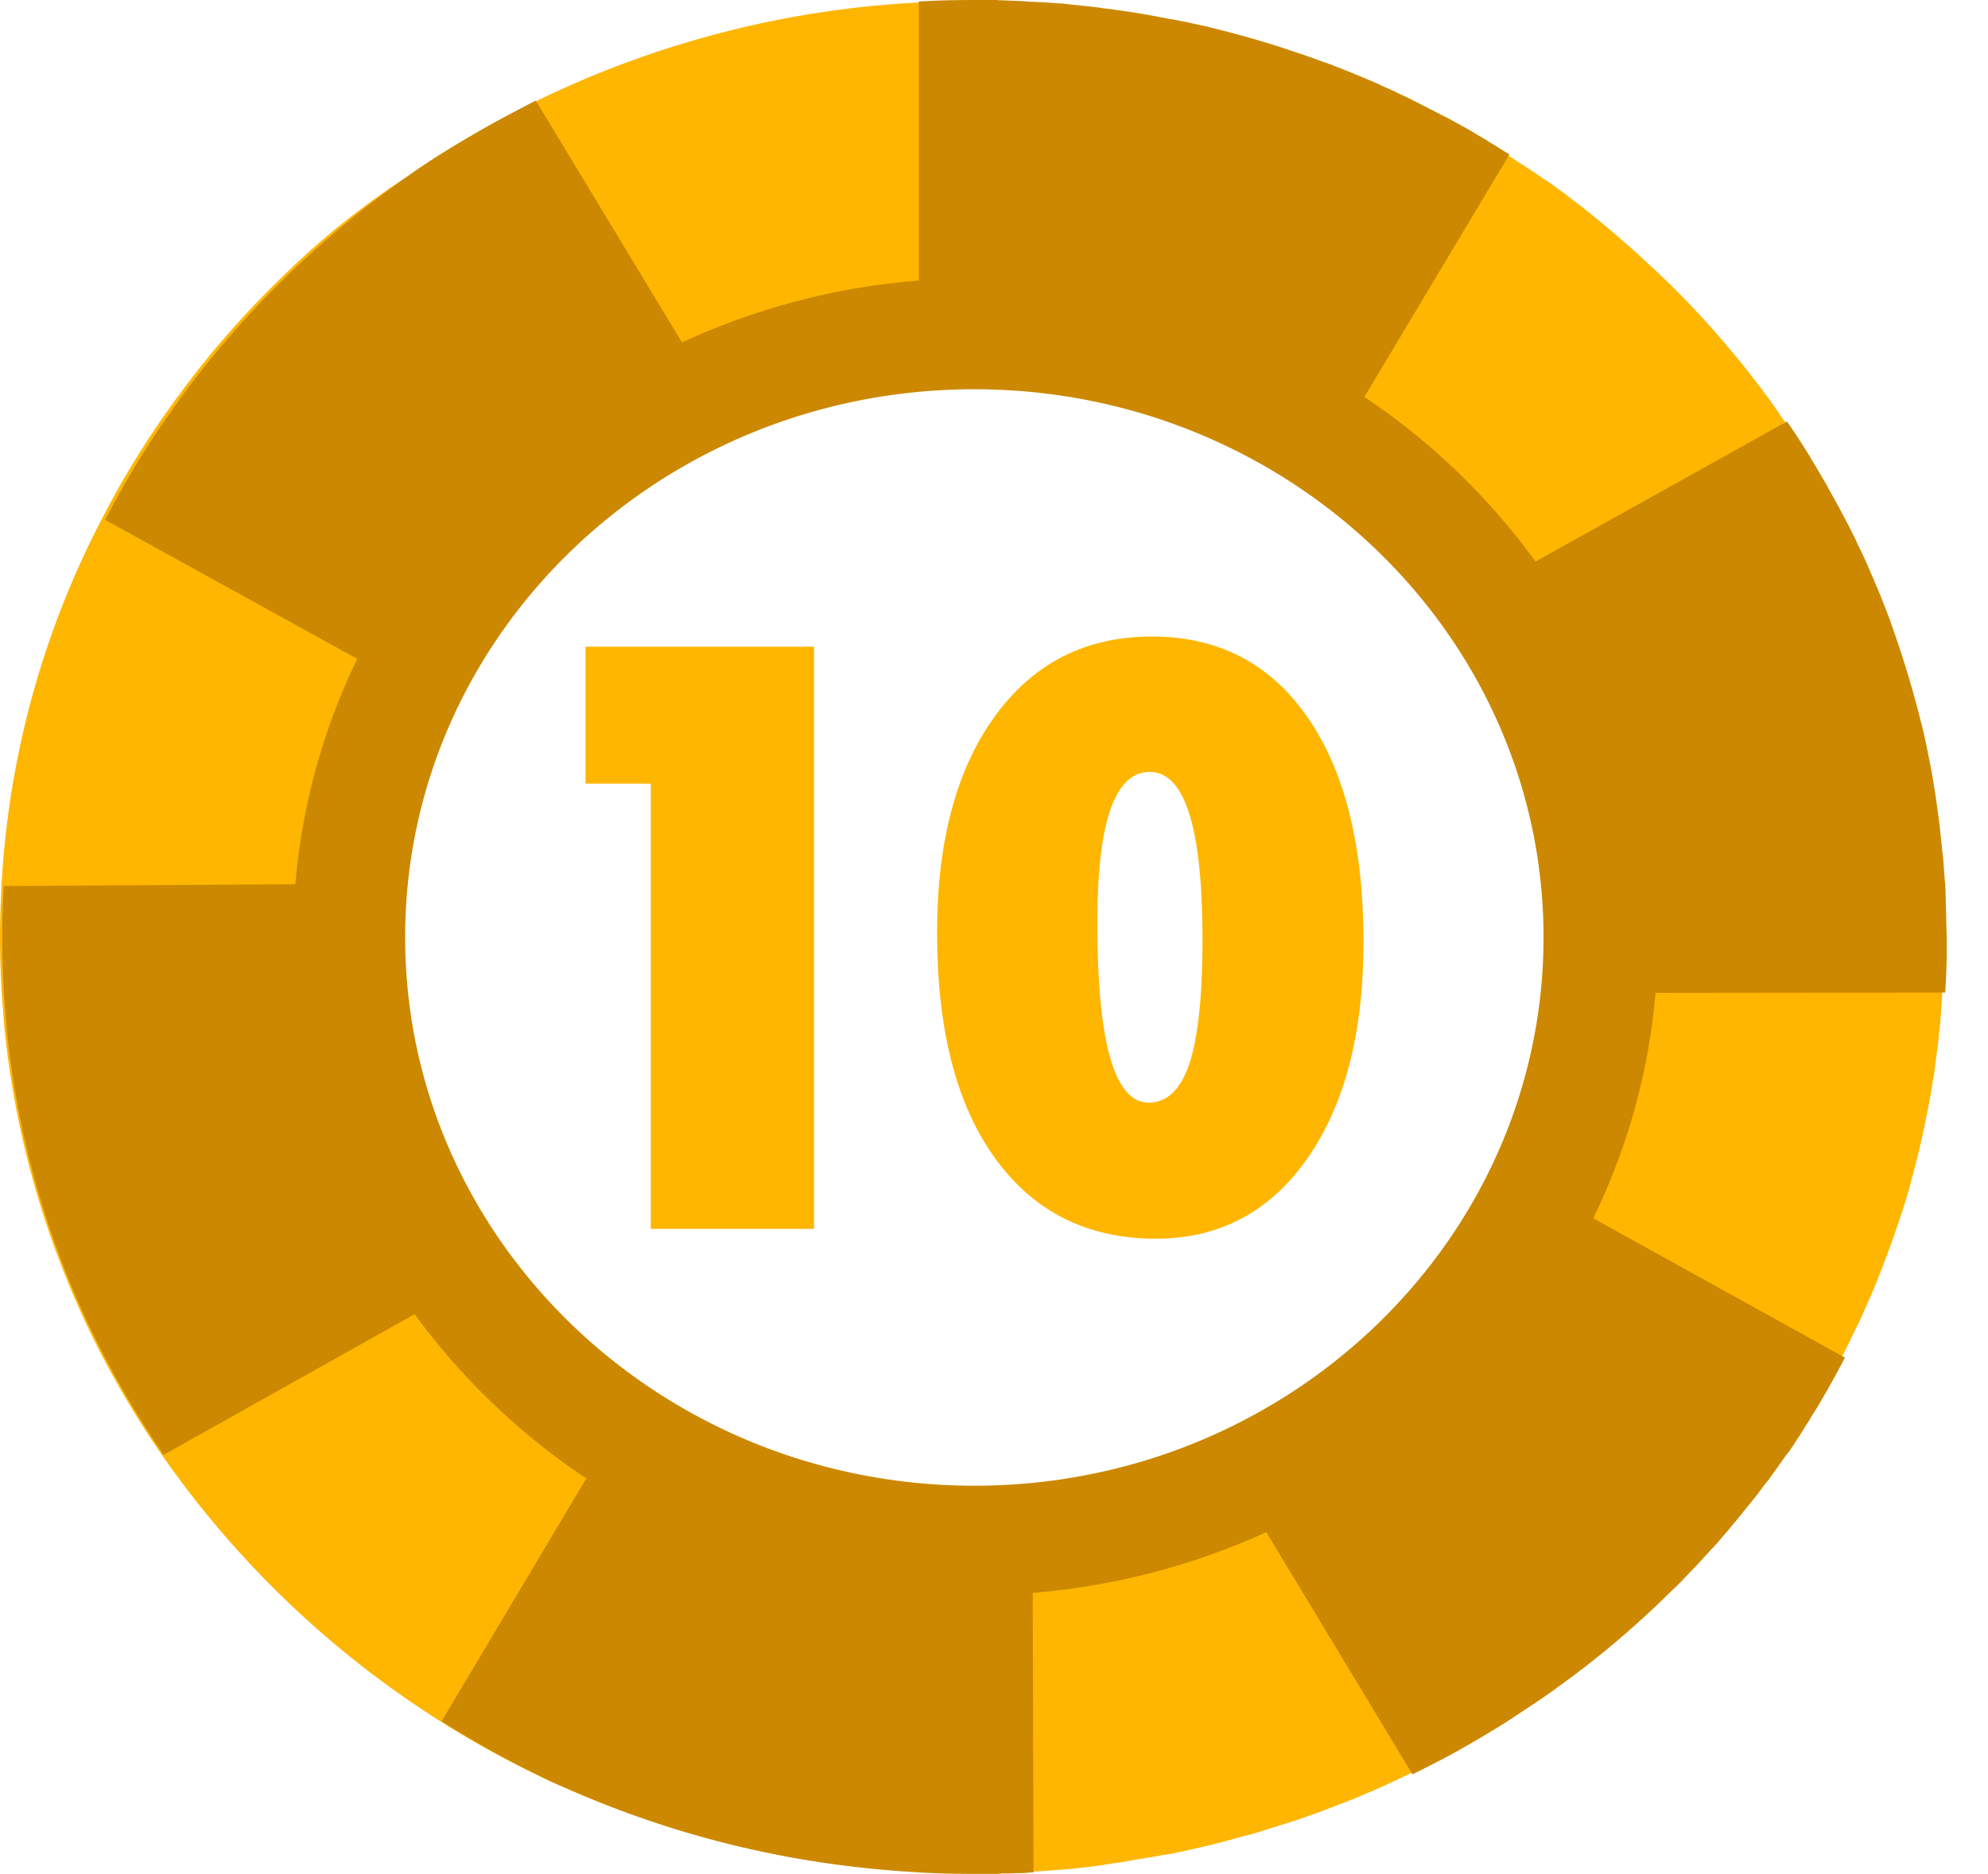 <svg width="35" height="33" fill="none" xmlns="http://www.w3.org/2000/svg"><g clip-path="url(#a)"><path d="M34.207 15.706c0-.039-.006-.084-.006-.123 0-.026 0-.052-.007-.077a6.023 6.023 0 0 0-.04-.49l-.06-.56c-.007-.065-.02-.135-.027-.2-.007-.064-.02-.135-.027-.2-.02-.141-.047-.277-.067-.418-.013-.058-.02-.123-.033-.18l-.04-.2-.04-.2c-.027-.122-.054-.245-.087-.367-.02-.07-.034-.142-.054-.206-.12-.463-.26-.92-.421-1.372-.02-.065-.047-.129-.067-.194a17.68 17.68 0 0 0-.214-.547c-.027-.065-.054-.123-.08-.187-.02-.052-.047-.103-.067-.16-.026-.06-.053-.117-.08-.181-.027-.052-.047-.104-.073-.155a2.254 2.254 0 0 0-.06-.122c-.007-.013-.014-.033-.02-.046a.794.794 0 0 0-.068-.129c-.046-.103-.1-.2-.153-.302-.034-.058-.06-.116-.094-.174-.073-.135-.147-.264-.22-.4-.02-.032-.04-.07-.06-.103l-.048-.083c-.02-.039-.046-.078-.067-.116-.033-.058-.073-.122-.107-.18-.127-.207-.26-.413-.4-.613-.074-.103-.141-.206-.214-.31-.047-.07-.1-.134-.148-.199a2.784 2.784 0 0 0-.126-.167c-.02-.026-.034-.051-.054-.07-.067-.091-.14-.181-.207-.265a11.325 11.325 0 0 0-.268-.322c-.02-.026-.046-.052-.066-.078a16.522 16.522 0 0 0-.642-.708c-.033-.032-.06-.064-.094-.096l-.006-.007c-.047-.045-.088-.09-.134-.135l-.22-.213c-.054-.051-.108-.103-.161-.148-.034-.032-.067-.058-.094-.09-.047-.045-.1-.09-.147-.136-.06-.051-.12-.109-.18-.16l-.201-.175c-.073-.057-.14-.122-.214-.18l-.14-.116c-.054-.045-.114-.09-.168-.135a2.894 2.894 0 0 0-.166-.13 2.017 2.017 0 0 1-.14-.108 2.151 2.151 0 0 0-.148-.11c-.033-.026-.067-.045-.094-.07-.04-.027-.08-.059-.12-.084l-.06-.04c-.04-.025-.073-.05-.114-.076-.067-.046-.127-.09-.194-.13-.12-.077-.233-.154-.354-.231a3.61 3.61 0 0 0-.207-.13c-.06-.038-.127-.077-.188-.115-.012-.013-.033-.02-.053-.032l-.154-.09-.06-.04c-.067-.038-.127-.07-.194-.109-.073-.038-.14-.077-.214-.116-.033-.02-.066-.032-.1-.051a43.118 43.118 0 0 0-.568-.29c-.047-.02-.093-.045-.134-.064-.046-.02-.093-.046-.133-.065-.047-.02-.094-.045-.14-.064-.047-.02-.095-.046-.141-.065-.254-.109-.509-.212-.762-.315-.067-.026-.127-.052-.194-.071-.067-.026-.127-.045-.194-.071-.047-.02-.1-.033-.147-.052-.087-.032-.174-.057-.268-.09-.06-.019-.113-.039-.174-.058-.374-.12-.753-.227-1.136-.322l-.153-.039c-.06-.012-.114-.025-.174-.038-.047-.013-.1-.02-.148-.032l-.2-.039a1.047 1.047 0 0 0-.14-.026 15.318 15.318 0 0 0-1.197-.193l-.147-.02c-.16-.019-.321-.032-.475-.051a1.458 1.458 0 0 0-.167-.013 8.508 8.508 0 0 0-.434-.026c-.034 0-.067-.006-.1-.006-.034 0-.068 0-.1-.007h-.04c-.081-.006-.162-.006-.235-.006h-.033c-.08 0-.16-.007-.241-.007h-.247c-.334 0-.669.007-1.003.026a17.35 17.35 0 0 0-6.745 1.753c-.06.032-.12.058-.174.09l-.522.27c-.351.195-.697.399-1.036.612a8.084 8.084 0 0 0-.488.329 13.905 13.905 0 0 0-2.172 1.733 16.338 16.338 0 0 0-1.879 2.145 15.907 15.907 0 0 0-1.35 2.177A15.785 15.785 0 0 0 .027 15.59c-.014.302-.027.599-.027.902 0 .34.013.689.033 1.03l.04.522c.178 1.84.675 3.64 1.471 5.321.094.193.187.387.288.573.304.574.64 1.131 1.01 1.669a17.136 17.136 0 0 0 6.63 5.656c.168.084.341.161.509.232a17.469 17.469 0 0 0 5.548 1.417c.201.02.408.032.615.045.322.02.635.026.963.026h.321c.053 0 .113 0 .167-.006h.087c.073 0 .14-.007.214-.007.08 0 .153-.006.227-.013h.033c.08-.006.154-.006.234-.013.14-.013.282-.019.422-.032.073-.006.146-.013.22-.026.074-.006.147-.013.22-.025.064-.005.126-.014.188-.026l.127-.02c.033-.006.06-.006.087-.013.067-.006.134-.019.194-.032.046-.006.1-.013.147-.025.033-.007.073-.013.113-.02h.02c.04-.006.074-.013.114-.02.014 0 .027-.006.04-.006l.114-.019c.006 0 .013 0 .027-.007a.409.409 0 0 1 .087-.013c.06-.012.113-.018.166-.031.175-.033.355-.078.529-.116.06-.013.12-.026.18-.045.034-.007.074-.02.107-.026l.14-.039c.054-.013.114-.032.168-.045l.147-.039c.094-.026.194-.051.288-.083.06-.02.126-.039.187-.059.066-.019.133-.044.207-.064.033-.013.066-.02.1-.032.034-.013.067-.02.1-.033.067-.025.134-.044.2-.07.067-.026.134-.045.201-.07l.201-.078.2-.077.201-.078c.007 0 .007 0 .014-.006.08-.032.16-.065.24-.104h.007c.08-.032.16-.07.234-.103.16-.07.321-.148.481-.225.074-.039.147-.07.22-.11l.174-.09a8.46 8.46 0 0 0 .502-.27l.2-.116c.154-.09.308-.18.462-.277l.18-.116c.16-.103.314-.206.468-.31.1-.064.194-.135.288-.2.093-.064.187-.134.28-.205l.114-.084c.054-.045.114-.084.167-.129.047-.039.094-.07.14-.11.054-.044.107-.083.161-.128.358-.294.704-.601 1.036-.921.08-.078.154-.155.234-.226.047-.045.094-.09.134-.135l.26-.27c.08-.09.161-.174.242-.265.006-.006.012-.02.026-.025.047-.052.093-.104.14-.161.074-.084.14-.162.208-.245l.087-.103c.04-.052.08-.097.12-.148.04-.052.08-.097.12-.149a5.8 5.8 0 0 0 .194-.25c.034-.046.067-.091.1-.13l.007-.006c.067-.097.14-.193.207-.29.047-.064.087-.13.134-.187l.007-.006.006-.007.08-.116c.007-.013.02-.026.027-.045.054-.077.107-.161.161-.245.047-.07.087-.135.127-.206a.587.587 0 0 1 .053-.084 15.336 15.336 0 0 0 .434-.76c.04-.07.074-.141.114-.212.06-.11.114-.22.168-.336.046-.09.086-.18.133-.27.027-.051.047-.096.067-.148.027-.058.053-.116.08-.18.12-.264.228-.535.328-.806.02-.044.033-.096.053-.141.067-.18.127-.355.188-.535l.06-.18c.02-.058.033-.116.053-.168.02-.077.047-.154.067-.232 0-.013.007-.026.007-.032.02-.064.033-.13.053-.193.007-.013.007-.032.014-.052l.04-.154c.006-.033.02-.071.027-.103.073-.31.14-.62.2-.934.007-.046.02-.097.026-.142a1.67 1.67 0 0 0 .02-.123c.014-.064.02-.135.034-.2.014-.064.02-.134.027-.199l.04-.29.02-.161.02-.212c.007-.033.007-.072.014-.104 0-.032.006-.07.006-.103.007-.064.007-.122.013-.186 0-.026.007-.052.007-.084 0-.052.007-.104.007-.155.007-.077.007-.155.013-.238.007-.155.014-.316.014-.47v-.258a10.2 10.2 0 0 0-.014-.805ZM17.133 26.34c-5.895 0-10.669-4.606-10.669-10.281 0-5.675 4.78-10.288 10.67-10.288s10.669 4.606 10.669 10.282c0 5.675-4.774 10.287-10.67 10.287Z" fill="#FFB600"/><path d="M34.254 15.718c0-.038-.007-.084-.007-.122 0-.026 0-.052-.006-.071-.014-.168-.02-.329-.04-.49l-.06-.56c-.007-.064-.02-.136-.028-.2-.006-.064-.02-.135-.026-.2-.02-.141-.047-.276-.067-.418-.013-.058-.02-.122-.034-.18l-.04-.2-.04-.2a7.667 7.667 0 0 0-.087-.367c-.02-.071-.033-.142-.053-.207a17.45 17.45 0 0 0-.421-1.378c-.02-.064-.047-.129-.067-.193-.068-.184-.14-.366-.214-.548-.027-.064-.054-.122-.08-.187-.02-.051-.047-.103-.067-.16-.027-.059-.054-.116-.08-.18-.027-.052-.047-.104-.074-.156-.02-.038-.04-.083-.06-.122-.007-.013-.013-.032-.02-.045a1.254 1.254 0 0 0-.067-.135c-.047-.103-.1-.2-.154-.303-.033-.058-.06-.116-.093-.174l-.221-.4c-.02-.032-.04-.07-.06-.102-.04-.072-.08-.135-.12-.207-.034-.057-.074-.116-.108-.18-.127-.206-.26-.413-.4-.612l-4.426 2.467A11.842 11.842 0 0 0 24.02 6.99l2.554-4.27c-.067-.045-.14-.084-.207-.13-.06-.038-.127-.077-.188-.116-.013-.012-.033-.019-.053-.032-.074-.044-.147-.083-.214-.128-.067-.04-.127-.071-.194-.11-.073-.038-.14-.077-.214-.116-.033-.02-.066-.032-.1-.051a43.733 43.733 0 0 0-.568-.29c-.047-.026-.094-.045-.134-.065-.047-.02-.094-.045-.134-.064a2.866 2.866 0 0 0-.14-.064c-.047-.02-.094-.04-.14-.065-.252-.11-.506-.216-.763-.315-.066-.026-.127-.052-.194-.072-.066-.025-.127-.044-.193-.07-.047-.02-.1-.033-.147-.052-.087-.032-.174-.058-.268-.09-.06-.02-.113-.039-.173-.058-.375-.12-.754-.227-1.137-.322l-.155-.04c-.06-.013-.114-.026-.174-.038-.046-.013-.1-.02-.147-.032l-.2-.04a1.073 1.073 0 0 0-.14-.025A15.323 15.323 0 0 0 19.4.142l-.147-.02c-.16-.019-.321-.032-.475-.051a1.459 1.459 0 0 0-.167-.013 9.255 9.255 0 0 0-.434-.026c-.034 0-.067-.006-.101-.006-.033 0-.066-.007-.1-.007-.1-.006-.207-.006-.307-.013-.04 0-.08 0-.12-.006h-.369c-.334 0-.668.006-1.003.026V4.94a12.197 12.197 0 0 0-4.17 1.089L9.433 1.772c-.06.032-.12.057-.174.09-.533.274-1.053.57-1.558.889-.167.11-.327.212-.488.328A17.481 17.481 0 0 0 5.08 4.831a16.883 16.883 0 0 0-1.878 2.145c-.12.168-.24.336-.354.503a15.75 15.75 0 0 0-.996 1.675l4.438 2.448A11.223 11.223 0 0 0 5.2 15.57l-5.133.032c-.02.303-.027.6-.027.902 0 .348.013.69.033 1.03l.04.523c.175 1.84.672 3.64 1.471 5.32a17.166 17.166 0 0 0 1.297 2.241L7.3 23.14a11.954 11.954 0 0 0 3.022 2.893l-2.548 4.276c.56.353 1.14.676 1.738.967.167.084.34.161.508.232a17.469 17.469 0 0 0 5.549 1.417c.207.02.408.032.615.045.321.02.641.026.962.026h.322c.053 0 .113 0 .166-.007h.088c.073 0 .14-.006.214-.006.073 0 .153-.007.227-.013h.033l-.014-4.922a12.332 12.332 0 0 0 4.112-1.069l2.573 4.264c.074-.038.148-.07.221-.11.06-.031.114-.057.174-.09.167-.083.334-.173.501-.27l.201-.115c.154-.09.307-.181.461-.277l.181-.116c.16-.104.314-.207.468-.31.1-.064.194-.135.287-.2.094-.07.187-.135.281-.206l.114-.083c.053-.046.113-.084.166-.129.048-.039.094-.071.14-.11.054-.045.108-.083.161-.129.359-.293.704-.6 1.037-.92.08-.078.154-.155.234-.226.047-.045.093-.09.134-.136l.26-.27c.08-.09.16-.174.24-.264.007-.006.014-.02.028-.026.046-.052.093-.103.14-.161.073-.084.14-.16.207-.245l.087-.103c.04-.052.08-.096.12-.148.04-.052.08-.096.12-.148a5.35 5.35 0 0 0 .195-.252 2.09 2.09 0 0 1 .1-.128l.007-.007c.066-.096.14-.193.207-.29.047-.064.087-.128.134-.186l.006-.007.007-.006.08-.116c.007-.013.02-.026.027-.045.053-.078.107-.161.16-.245.04-.071.087-.135.127-.206.04-.071.087-.136.127-.206.128-.213.247-.426.361-.638.04-.07.074-.142.114-.213l-4.432-2.454c.608-1.25.98-2.593 1.096-3.968l5.1-.006c.008-.078.008-.155.014-.24.007-.154.013-.315.013-.47v-.238l-.02-.811h.001Zm-17.1 10.443c-5.522 0-10.021-4.33-10.021-9.657s4.499-9.65 10.02-9.65c5.523 0 10.022 4.33 10.022 9.65 0 5.321-4.492 9.657-10.021 9.657Z" fill="#C80"/><path d="M14.332 21.638h-2.874v-7.84h-1.15v-2.41h4.024v10.25Zm9.673-5.057c0 1.604-.327 2.873-.99 3.82-.66.941-1.55 1.41-2.666 1.41-1.21 0-2.152-.476-2.834-1.422-.683-.948-1.017-2.268-1.017-3.969 0-1.604.34-2.873 1.017-3.807.681-.94 1.604-1.405 2.767-1.405 1.17 0 2.085.477 2.74 1.425.656.946.983 2.267.983 3.948Zm-2.834-.026c0-1.977-.308-2.963-.93-2.963-.614 0-.922.883-.922 2.654 0 2.113.301 3.17.903 3.17.327 0 .568-.233.722-.697.147-.456.227-1.178.227-2.164Z" fill="#FFB600"/></g><defs><clipPath id="a"><path fill="#fff" d="M0 0h35v33H0z"/></clipPath></defs></svg>
